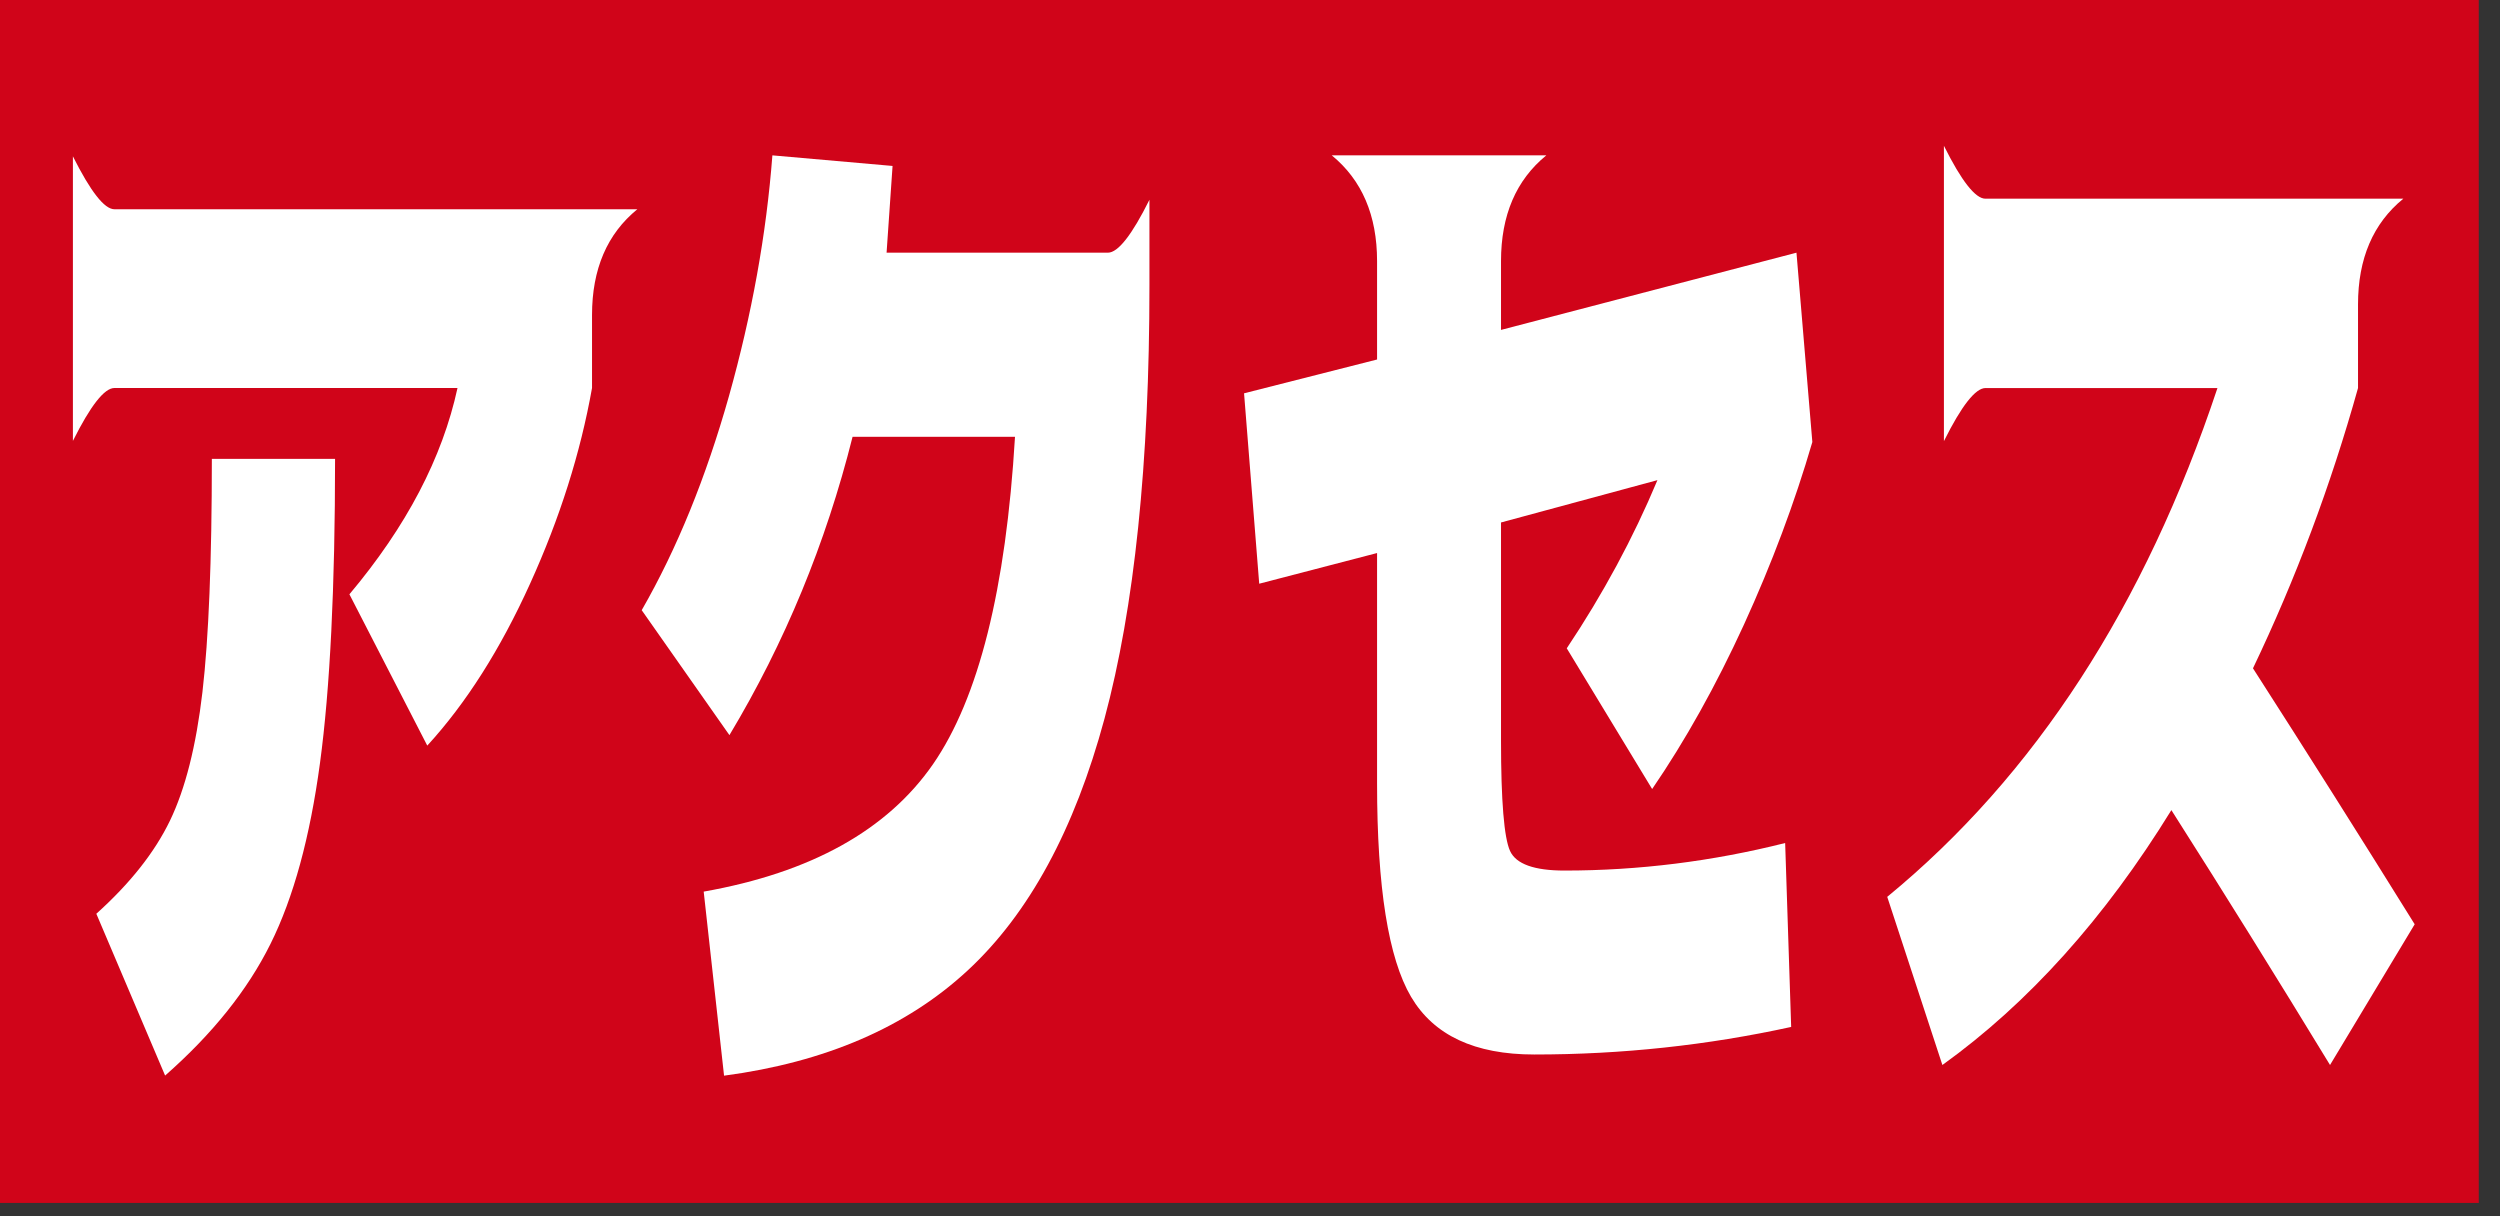 <svg width="111" height="54" viewBox="0 0 111 54" fill="none" xmlns="http://www.w3.org/2000/svg">
<rect x="0" y="0" width="111" height="54" fill="#333333" stroke="none"/>
<rect width="110.057" height="53.41" fill="#D00419"/>
<path d="M3.237 19.577V6.941C4.022 8.506 4.635 9.291 5.081 9.291H28.297C26.955 10.386 26.286 11.951 26.286 13.986V17.227C25.773 20.11 24.857 23.006 23.535 25.917C22.216 28.828 20.695 31.225 18.971 33.105L15.514 26.387C18.043 23.38 19.64 20.329 20.313 17.227H5.081C4.635 17.227 4.018 18.012 3.237 19.577ZM14.877 20.373C14.877 26.072 14.654 30.572 14.208 33.877C13.762 37.182 13.03 39.858 12.01 41.909C10.991 43.96 9.434 45.907 7.331 47.755L4.277 40.571C5.774 39.225 6.865 37.847 7.546 36.438C8.227 35.028 8.709 33.124 8.988 30.731C9.266 28.338 9.406 24.885 9.406 20.373H14.873H14.877Z" fill="white"/>
<path d="M32.383 32.635L28.492 27.092C30.057 24.368 31.347 21.198 32.367 17.583C33.382 13.967 34.027 10.403 34.294 6.898L39.63 7.368C39.539 8.714 39.451 9.997 39.364 11.219H49.192C49.638 11.219 50.255 10.439 51.035 8.87V12.673C51.035 20.561 50.37 26.973 49.04 31.907C47.71 36.837 45.687 40.564 42.968 43.085C40.252 45.605 36.644 47.162 32.148 47.76L31.244 39.588C36.007 38.744 39.399 36.856 41.426 33.93C43.449 31.003 44.664 26.156 45.066 19.395H37.854C36.668 24.121 34.848 28.538 32.387 32.639L32.383 32.635Z" fill="white"/>
<path d="M79.524 45.597C75.812 46.41 72.009 46.82 68.119 46.82C65.478 46.82 63.659 45.968 62.651 44.259C61.644 42.551 61.142 39.397 61.142 34.794V24.555L55.909 25.917L55.236 17.463L61.142 15.962V11.594C61.142 9.559 60.469 7.994 59.131 6.898H68.656C67.314 7.994 66.645 9.559 66.645 11.594V14.648L79.763 11.219L80.468 19.626C79.683 22.317 78.672 25.017 77.433 27.729C76.191 30.437 74.833 32.874 73.355 35.033L69.564 28.785C71.173 26.375 72.515 23.887 73.59 21.318L66.645 23.198V32.874C66.645 35.566 66.781 37.203 67.047 37.784C67.314 38.366 68.123 38.653 69.465 38.653C72.754 38.653 76.019 38.246 79.261 37.43L79.528 45.601L79.524 45.597Z" fill="white"/>
<path d="M86.31 19.578V6.473C87.09 8.038 87.707 8.822 88.153 8.822H106.707C105.365 9.917 104.696 11.482 104.696 13.517V17.229C103.489 21.549 101.932 25.699 100.032 29.673C102.426 33.4 104.819 37.187 107.212 41.038L103.453 47.286C101.127 43.467 98.778 39.692 96.409 35.969C93.458 40.759 90.069 44.535 86.242 47.286L83.793 39.82C90.348 34.436 95.234 26.905 98.455 17.229H88.157C87.712 17.229 87.094 18.013 86.314 19.578H86.31Z" fill="white"/>
</svg>
